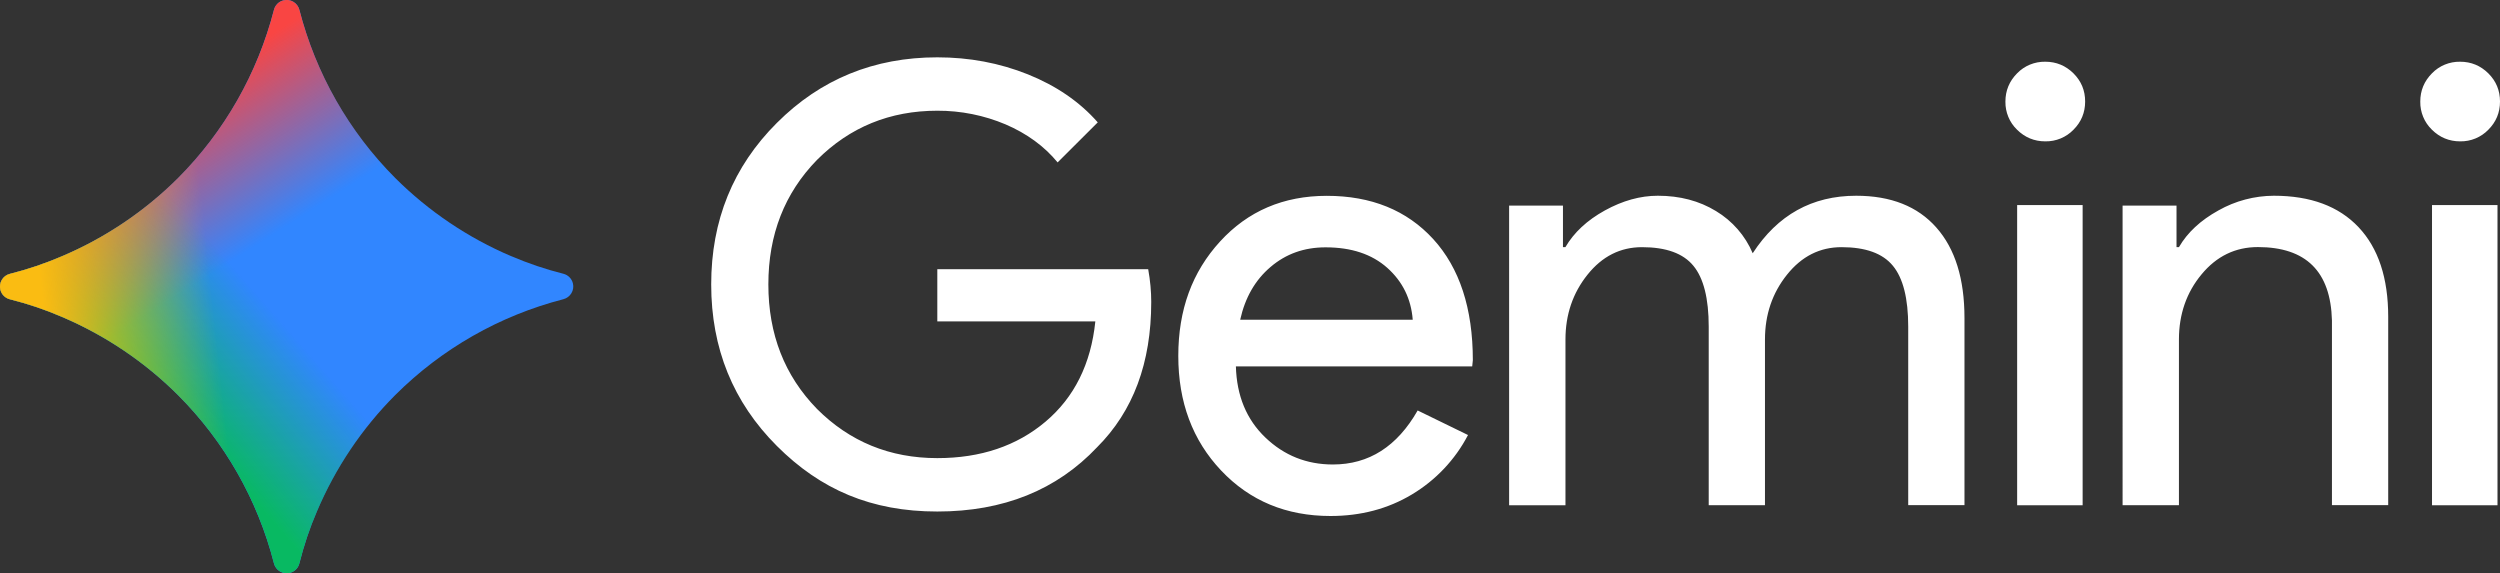 <?xml version="1.0" encoding="UTF-8"?>
<svg id="_레이어_1" data-name="레이어_1" xmlns="http://www.w3.org/2000/svg" xmlns:xlink="http://www.w3.org/1999/xlink" version="1.1" viewBox="0 0 279.07 64">
  <rect x="0" y="0" width="279.07" height="64" fill="#333333" stroke="none"/>
  <!-- Generator: Adobe Illustrator 29.8.0, SVG Export Plug-In . SVG Version: 2.1.1 Build 160)  -->
  <defs>
    <style>
      .st0 {
        fill: #fff;
        fill-rule: evenodd;
      }

      .st1 {
        fill: url(#_무제_그라디언트_6);
      }

      .st2 {
        fill: url(#_무제_그라디언트_4);
      }

      .st3 {
        fill: url(#_무제_그라디언트_5);
      }

      .st4 {
        fill: #3186ff;
      }
    </style>
    <linearGradient id="_무제_그라디언트_6" data-name="무제 그라디언트 6" x1="-708.59" y1="430.95" x2="-704.23" y2="434.77" gradientTransform="translate(1908.29 1192.83) scale(2.67 -2.67)" gradientUnits="userSpaceOnUse">
      <stop offset="0" stop-color="#08b962"/>
      <stop offset="1" stop-color="#08b962" stop-opacity="0"/>
    </linearGradient>
    <linearGradient id="_무제_그라디언트_5" data-name="무제 그라디언트 5" x1="-708.08" y1="442.34" x2="-704.26" y2="436.33" gradientTransform="translate(1908.29 1192.83) scale(2.67 -2.67)" gradientUnits="userSpaceOnUse">
      <stop offset="0" stop-color="#f94543"/>
      <stop offset="1" stop-color="#f94543" stop-opacity="0"/>
    </linearGradient>
    <linearGradient id="_무제_그라디언트_4" data-name="무제 그라디언트 4" x1="-712.95" y1="434.31" x2="-697.68" y2="435.95" gradientTransform="translate(1908.29 1192.83) scale(2.67 -2.67)" gradientUnits="userSpaceOnUse">
      <stop offset="0" stop-color="#fabc12"/>
      <stop offset=".46" stop-color="#fabc12" stop-opacity="0"/>
    </linearGradient>
  </defs>
  <path class="st0" d="M128.51,33.72c0,6.78-2.01,12.18-6.04,16.2-4.52,4.79-10.47,7.18-17.84,7.18s-13.03-2.44-17.91-7.32c-4.88-4.88-7.33-10.89-7.33-18.03s2.44-13.15,7.33-18.03c4.88-4.88,10.85-7.32,17.91-7.32,3.57,0,6.94.63,10.11,1.9,3.16,1.27,5.77,3.05,7.8,5.36l-4.48,4.47c-1.49-1.81-3.43-3.22-5.8-4.24-2.41-1.02-5.01-1.54-7.63-1.53-5.29,0-9.77,1.83-13.43,5.49-3.62,3.71-5.43,8.34-5.43,13.9s1.81,10.19,5.43,13.9c3.66,3.66,8.14,5.49,13.43,5.49,4.84,0,8.87-1.36,12.08-4.07,3.21-2.71,5.07-6.44,5.56-11.19h-17.64v-5.83h23.54c.23,1.27.34,2.49.34,3.66M148.1,21.86c4.98,0,8.94,1.61,11.89,4.83,2.94,3.22,4.42,7.73,4.42,13.52l-.07.69h-26.38c.09,3.29,1.19,5.93,3.29,7.94,2.1,2.01,4.61,3.01,7.54,3.01,4.02,0,7.17-2.01,9.46-6.03l5.62,2.74c-1.43,2.75-3.61,5.05-6.27,6.64-2.67,1.6-5.7,2.4-9.08,2.4-4.93,0-9-1.69-12.2-5.07-3.2-3.38-4.79-7.64-4.79-12.8s1.55-9.37,4.66-12.77c3.11-3.4,7.08-5.1,11.92-5.1M147.96,27.61c-2.38,0-4.42.73-6.13,2.19-1.72,1.46-2.84,3.42-3.39,5.89h19.26c-.18-2.33-1.13-4.26-2.84-5.79-1.72-1.53-4.01-2.29-6.89-2.29M174.74,56.4h-6.28V22.95h6.01v4.64h.27c.96-1.64,2.42-3,4.41-4.1,1.98-1.09,3.95-1.64,5.91-1.64,2.46,0,4.62.57,6.49,1.71,1.83,1.1,3.27,2.75,4.1,4.71,2.78-4.28,6.63-6.42,11.55-6.42,3.87,0,6.86,1.18,8.95,3.55,2.1,2.37,3.14,5.73,3.14,10.1v20.89h-6.28v-19.93c0-3.14-.57-5.41-1.71-6.79-1.14-1.39-3.05-2.08-5.74-2.08-2.41,0-4.44,1.02-6.08,3.07s-2.46,4.46-2.46,7.23v18.5h-6.28v-19.93c0-3.14-.57-5.41-1.71-6.79-1.14-1.39-3.05-2.08-5.74-2.08-2.41,0-4.44,1.02-6.08,3.07s-2.46,4.46-2.46,7.23v18.5h0ZM232.76,11.34c0,1.23-.44,2.28-1.3,3.14-.82.85-1.96,1.32-3.15,1.3-1.23,0-2.28-.44-3.15-1.3-.85-.82-1.32-1.96-1.3-3.14,0-1.23.44-2.28,1.3-3.15.82-.85,1.96-1.32,3.15-1.3,1.23,0,2.28.44,3.15,1.3.87.87,1.3,1.91,1.3,3.14M232.48,22.89v33.51h-7.31V22.89h7.31ZM279.07,11.34c0,1.23-.44,2.28-1.3,3.14-.82.85-1.96,1.32-3.15,1.3-1.23,0-2.28-.44-3.15-1.3-.85-.82-1.32-1.96-1.3-3.14,0-1.23.44-2.28,1.3-3.15.82-.85,1.96-1.32,3.15-1.3,1.23,0,2.28.44,3.15,1.3.87.87,1.3,1.91,1.3,3.14M278.79,22.89v33.51h-7.31V22.89h7.31ZM236.95,22.95h6.01v4.64h.27c.95-1.64,2.42-3,4.41-4.1,1.89-1.07,4.02-1.63,6.18-1.64,4.1,0,7.25,1.17,9.46,3.51,2.21,2.34,3.31,5.68,3.31,10v21.03h-6.28v-20.62c-.14-5.46-2.89-8.19-8.27-8.19-2.5,0-4.6,1.01-6.28,3.04-1.68,2.02-2.53,4.45-2.53,7.27v18.5h-6.29V22.95Z"/>
  <g>
    <path class="st4" d="M57.07,28.6c-4.83-2.06-9.23-5.02-12.95-8.73-5.18-5.19-8.87-11.67-10.7-18.77-.2-.78-1-1.26-1.78-1.06-.52.13-.93.54-1.06,1.06-1.83,7.1-5.53,13.58-10.7,18.77-3.72,3.71-8.11,6.67-12.95,8.73-1.89.81-3.83,1.47-5.82,1.97-.78.19-1.26.98-1.07,1.77.13.53.54.94,1.07,1.07,1.99.5,3.93,1.15,5.82,1.97,4.83,2.06,9.23,5.02,12.95,8.73,5.18,5.19,8.88,11.67,10.7,18.77.19.78.98,1.26,1.77,1.07.53-.13.94-.54,1.07-1.07.5-1.99,1.15-3.93,1.97-5.83,2.06-4.83,5.02-9.23,8.73-12.95,5.19-5.18,11.67-8.87,18.77-10.7.78-.2,1.26-1,1.06-1.78-.13-.52-.54-.93-1.06-1.06-1.99-.5-3.94-1.16-5.83-1.97Z"/>
    <path class="st1" d="M57.07,28.6c-4.83-2.06-9.23-5.02-12.95-8.73-5.18-5.19-8.87-11.67-10.7-18.77-.2-.78-1-1.26-1.78-1.06-.52.13-.93.54-1.06,1.06-1.83,7.1-5.53,13.58-10.7,18.77-3.72,3.71-8.11,6.67-12.95,8.73-1.89.81-3.83,1.47-5.82,1.97-.78.19-1.26.98-1.07,1.77.13.53.54.94,1.07,1.07,1.99.5,3.93,1.15,5.82,1.97,4.83,2.06,9.23,5.02,12.95,8.73,5.18,5.19,8.88,11.67,10.7,18.77.19.78.98,1.26,1.77,1.07.53-.13.94-.54,1.07-1.07.5-1.99,1.15-3.93,1.97-5.83,2.06-4.83,5.02-9.23,8.73-12.95,5.19-5.18,11.67-8.87,18.77-10.7.78-.2,1.26-1,1.06-1.78-.13-.52-.54-.93-1.06-1.06-1.99-.5-3.94-1.16-5.83-1.97Z"/>
    <path class="st3" d="M57.07,28.6c-4.83-2.06-9.23-5.02-12.95-8.73-5.18-5.19-8.87-11.67-10.7-18.77-.2-.78-1-1.26-1.78-1.06-.52.13-.93.54-1.06,1.06-1.83,7.1-5.53,13.58-10.7,18.77-3.72,3.71-8.11,6.67-12.95,8.73-1.89.81-3.83,1.47-5.82,1.97-.78.19-1.26.98-1.07,1.77.13.53.54.94,1.07,1.07,1.99.5,3.93,1.15,5.82,1.97,4.83,2.06,9.23,5.02,12.95,8.73,5.18,5.19,8.88,11.67,10.7,18.77.19.78.98,1.26,1.77,1.07.53-.13.94-.54,1.07-1.07.5-1.99,1.15-3.93,1.97-5.83,2.06-4.83,5.02-9.23,8.73-12.95,5.19-5.18,11.67-8.87,18.77-10.7.78-.2,1.26-1,1.06-1.78-.13-.52-.54-.93-1.06-1.06-1.99-.5-3.94-1.16-5.83-1.97Z"/>
    <path class="st2" d="M57.07,28.6c-4.83-2.06-9.23-5.02-12.95-8.73-5.18-5.19-8.87-11.67-10.7-18.77-.2-.78-1-1.26-1.78-1.06-.52.13-.93.54-1.06,1.06-1.83,7.1-5.53,13.58-10.7,18.77-3.72,3.71-8.11,6.67-12.95,8.73-1.89.81-3.83,1.47-5.82,1.97-.78.19-1.26.98-1.07,1.77.13.53.54.94,1.07,1.07,1.99.5,3.93,1.15,5.82,1.97,4.83,2.06,9.23,5.02,12.95,8.73,5.18,5.19,8.88,11.67,10.7,18.77.19.78.98,1.26,1.77,1.07.53-.13.94-.54,1.07-1.07.5-1.99,1.15-3.93,1.97-5.83,2.06-4.83,5.02-9.23,8.73-12.95,5.19-5.18,11.67-8.87,18.77-10.7.78-.2,1.26-1,1.06-1.78-.13-.52-.54-.93-1.06-1.06-1.99-.5-3.94-1.16-5.83-1.97Z"/>
  </g>
</svg>